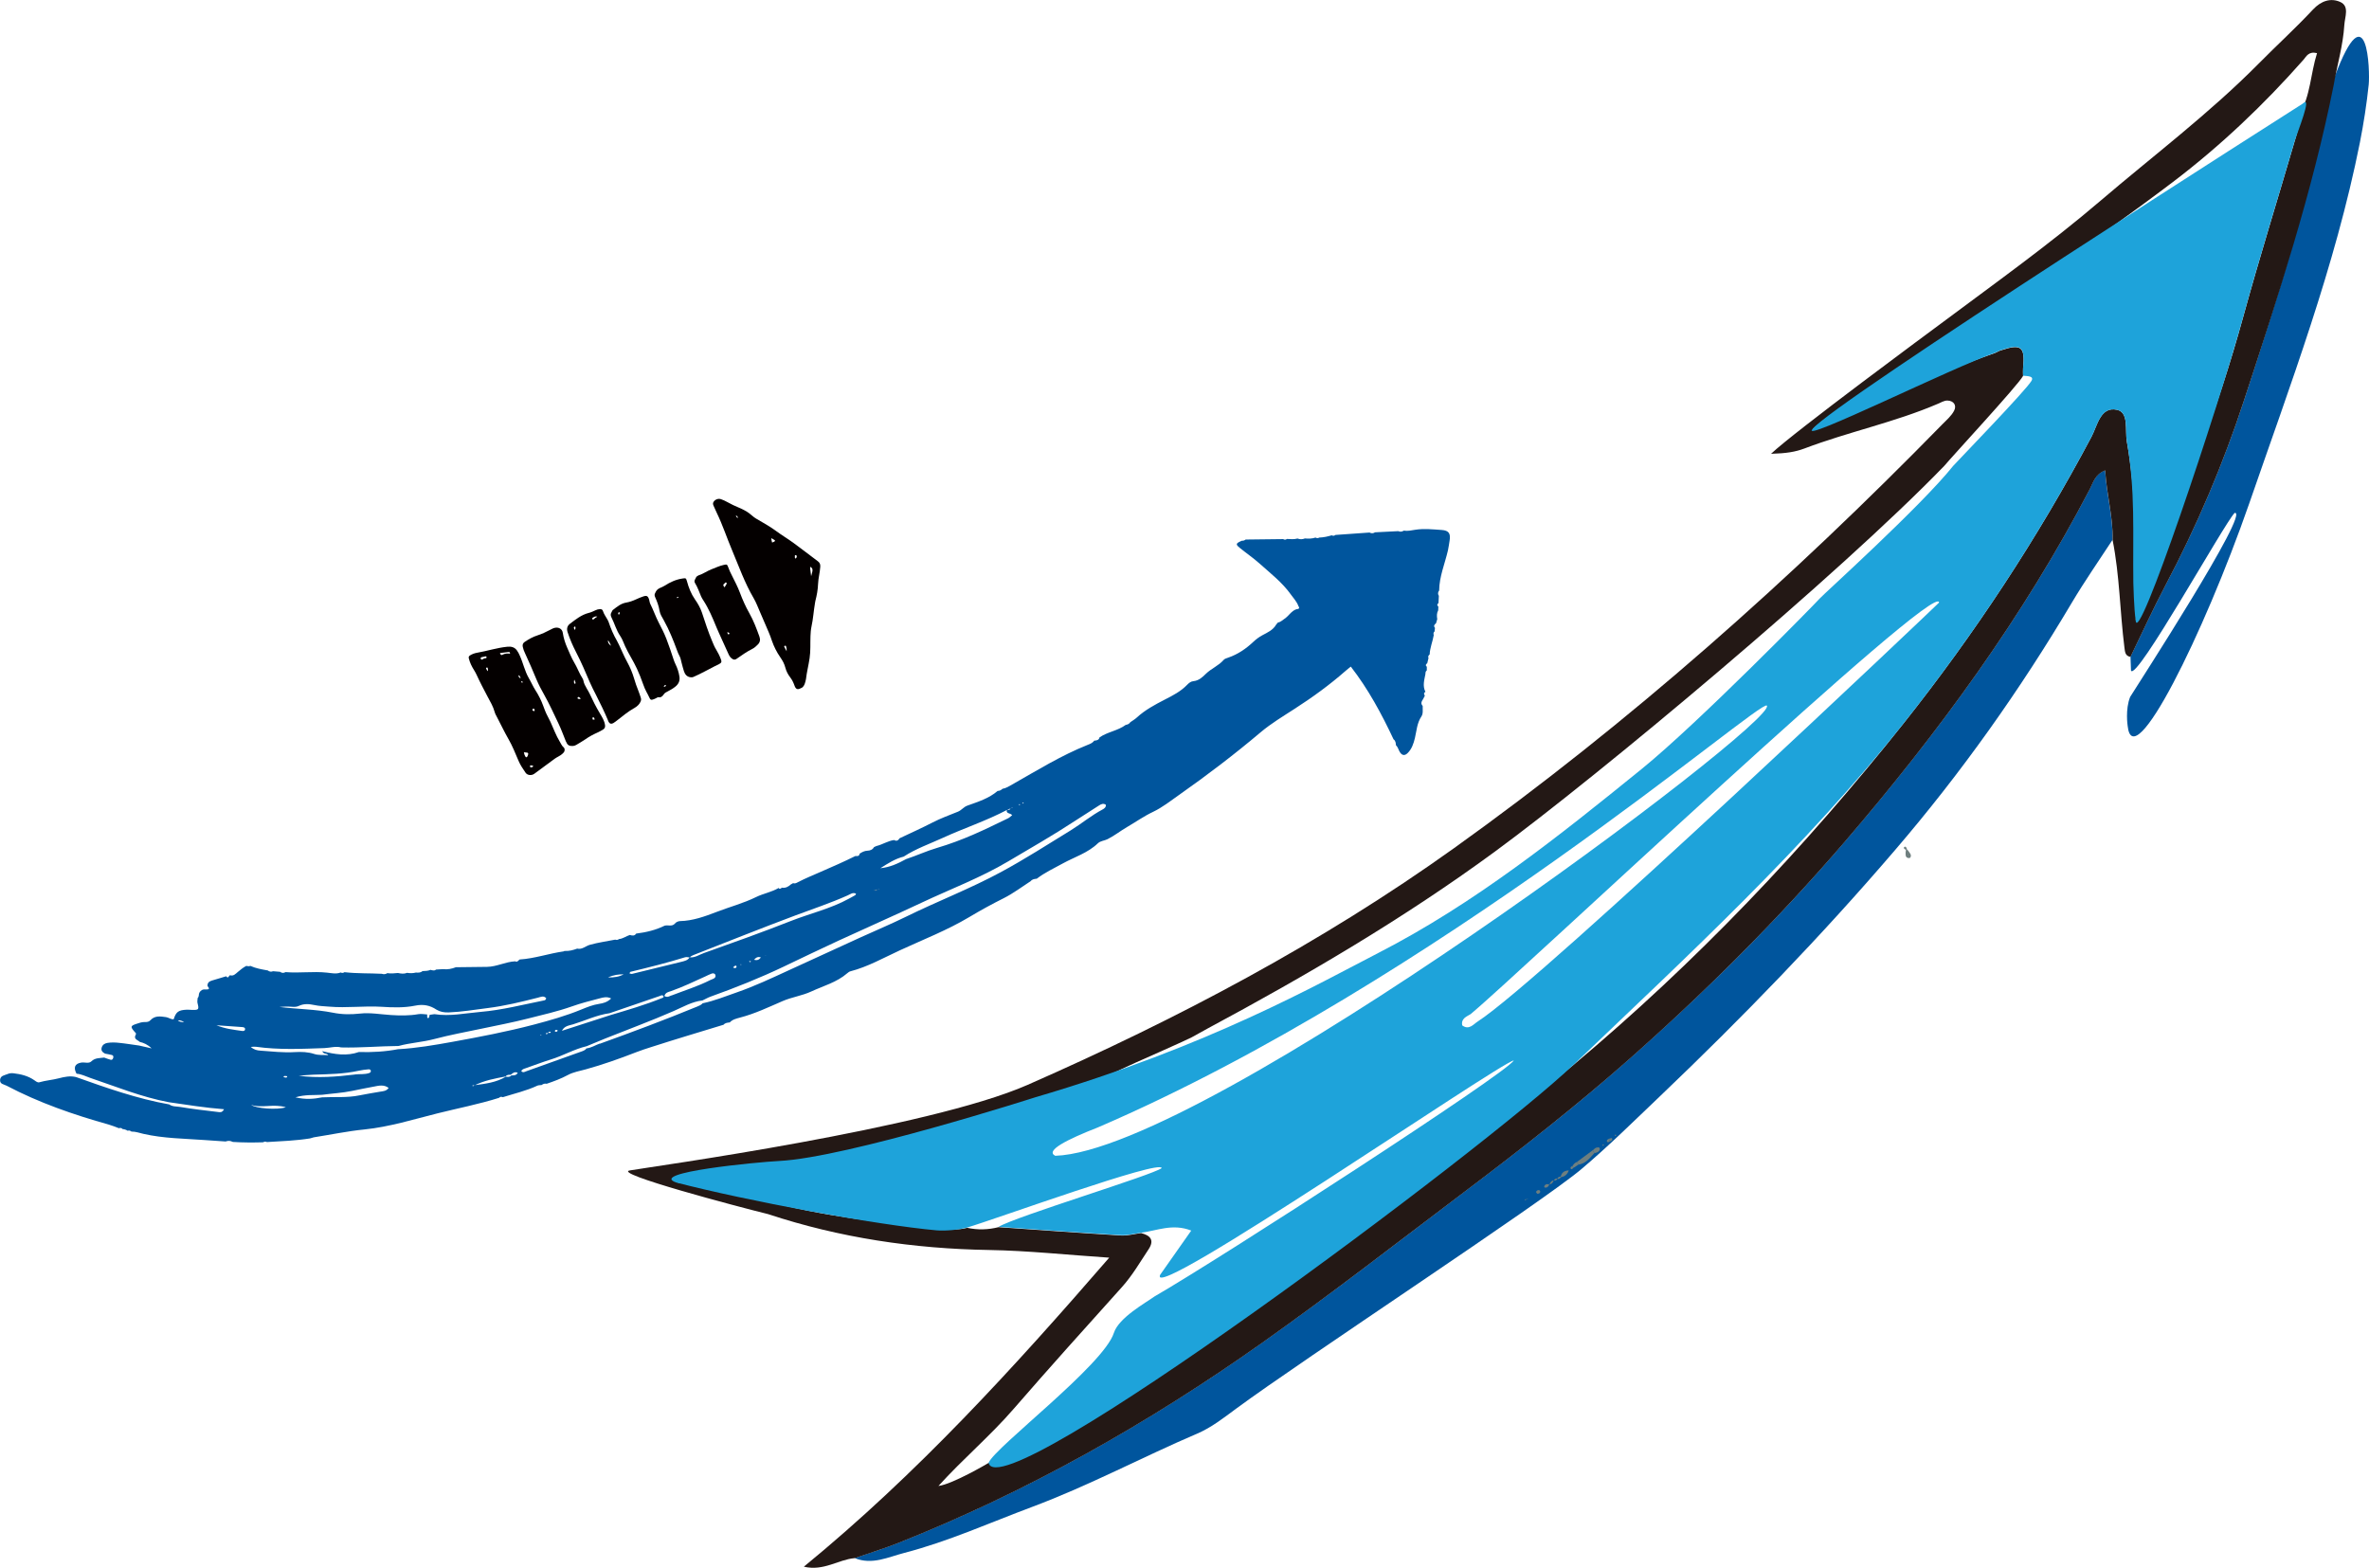 <?xml version="1.0" encoding="UTF-8"?><svg id="_レイヤー_2" xmlns="http://www.w3.org/2000/svg" viewBox="0 0 324.59 214.84"><defs><style>.cls-1{fill:#040000;}.cls-2{fill:#00559d;}.cls-3{fill:#7d98a4;}.cls-4{fill:#231815;}.cls-5{fill:#1ea3da;}.cls-6{fill:#6f7f7f;}.cls-7{fill:#5d87a6;}</style></defs><g id="_レイヤー_4"><path class="cls-2" d="m289.45,74c.08-3.15-.81-6.17-1.02-9.55-1.4.55-1.64,1.68-2.08,2.53-9.12,17.53-20.7,33.34-33.54,48.3-9.16,10.68-19.09,20.57-29.62,29.88-7.1,6.28-14.55,12.12-22.11,17.83-9.33,7.05-18.56,14.23-28.1,20.98-15.59,11.04-32.15,20.41-49.94,27.48-1.95.77-3.96,1.39-5.94,2.07,2.39.98,4.59-.14,6.8-.71,6.01-1.56,11.68-4.12,17.48-6.29,7.77-2.9,15.09-6.82,22.7-10.08,1.9-.81,3.6-2.15,5.28-3.39,9.21-6.8,41.73-28.13,47.32-32.84,3.74-3.16,7.23-6.62,10.78-10,11.26-10.75,22.08-21.91,32.21-33.74,9.09-10.6,17.12-21.93,24.24-33.94,1.73-2.91,3.68-5.7,5.53-8.54Z"/><path class="cls-2" d="m291.88,95.5v-.02c.87-1.42,16.56-25.61,14.3-25.19-1.37,1.35-13.49,23.18-14.2,21.61-.02-.63-.05-1.26-.07-1.9,1.58-3.26,3.08-6.56,4.77-9.76,4.33-8.19,7.95-16.71,10.82-25.49,4.65-14.2,9.44-29.51,12.37-44.2,4.55-12.13,4.87-.71,4.68,1.04-.28,2.66-.69,5.32-1.21,7.95-3.39,16.99-9.53,33.15-15.16,49.45-6.29,18.06-15.94,37.44-16.66,30.47,0,0-.35-2.25.35-3.97Z"/><path class="cls-4" d="m286.56,34.41s0-.02,0-.03c.02,0,.03,0,.04,0l-.04.03Z"/><path class="cls-4" d="m278.9,39.89s0,0,0-.02c0,0,.01,0,.02,0l-.03.02Z"/><path class="cls-4" d="m287.18,33.62s0,0,0-.01c0,0,0,0,0,0h-.01Z"/><path class="cls-4" d="m280.18,39s.01-.02.02-.03c0,0,.02,0,.02,0l-.04.04Z"/><path class="cls-4" d="m117.11,213.53c1.98-.69,3.99-1.3,5.94-2.07,17.8-7.07,34.35-16.44,49.94-27.48,9.54-6.75,18.77-13.94,28.1-20.98,7.56-5.71,15.01-11.56,22.11-17.83,10.53-9.31,20.45-19.21,29.62-29.88,12.84-14.96,24.41-30.77,33.54-48.3.44-.85.68-1.97,2.08-2.53.21,3.37,1.1,6.39,1.02,9.55.97,4.86,1,9.83,1.62,14.73.08.59.09,1.15.83,1.28,1.58-3.26,3.08-6.56,4.77-9.76,4.33-8.19,7.95-16.71,10.82-25.49,4.65-14.2,9.31-28.41,12.25-43.1.47-2.75,1.29-5.45,1.46-8.25.07-1.12.73-2.57-.56-3.15-1.29-.58-2.61-.17-3.74,1.04-2.39,2.56-4.98,4.92-7.44,7.41-6.75,6.82-14.41,12.59-21.68,18.8-7.01,5.99-14.51,11.34-21.89,16.85-1.02.76-20.02,14.77-23.24,17.82,2.1-.06,3.33-.26,4.58-.73,6.01-2.28,12.35-3.58,18.27-6.12.43-.18.88-.46,1.32-.45.86.03,1.3.66.91,1.4-.36.7-1.02,1.26-1.59,1.84-20.73,21.2-42.84,40.87-66.95,58.12-18.18,13-37.82,23.37-58.4,32.42-13.67,6.01-51.55,11.21-54.47,11.72-2.66.37,14.88,5,18.9,5.99,9.84,3.25,19.94,4.75,30.3,4.92,5.34.09,10.67.67,16.45,1.05-13.15,15.18-26.34,29.65-41.84,42.35,2.76.64,4.74-.99,6.95-1.17Zm11.46-9.88c3.35-3.71,7.1-6.86,10.31-10.57,4.89-5.64,9.89-11.19,14.88-16.74,1.41-1.58,2.46-3.4,3.62-5.15.84-1.27.2-1.9-1.04-2.21-.92.12-1.84.38-2.75.33-5.59-.34-11.18-.75-16.77-1.14-1.43.36-2.86.4-4.3.09-1.14.31-2.29.22-3.45.12-8.19-.73-16.33-1.74-24.3-3.82h0c-1.13-.59-2.39-.71-3.62-.97-2.22-.47-4.54-.45-6.65-1.42-.53-.02-1.06-.04-1.6-.07,0-.02.69-.44,1.03-.63,0,0,0,0,0-.01,2.9-.59,5.86-.5,8.78-.76,7.33-.66,14.4-2.67,21.58-4.08,4.27-1.48,8.63-2.65,13.07-3.49,1.34-.8,2.85-1.11,4.36-1.4.87-.99,4.39-2.02,5.1-2.08l.69-.11c.16-.18.36-.24.59-.17l-.06.04c4.88-2.83,10.15-4.83,15.23-7.25.72-.4,1.43-.8,2.15-1.19,13.6-7.3,26.91-15.1,39.37-24.24,14.25-10.46,47.15-37.94,61.61-52.89,1.06-1.28,10.06-11,10.79-12.32,0-.35-.03-.7,0-1.04.3-3-.24-3.41-3.15-2.43-.22.07-.41.22-.63.3-5.82,2.01-11.37,4.65-17.03,7.06-2.38,1.29-4.8,2.47-8.06,3.45,2.49-2.35,5-3.37,7.24-4.8h0c.21,0,.43,0,.64.04,7.07-4.41,31.2-21.32,41.51-29.15,6.53-4.96,12.48-10.61,17.91-16.77.38-.43.67-1.18,1.85-.9-.9,2.87-.89,5.83-2.41,8.42.12,1.32-.33,2.54-.69,3.77-2.33,7.97-4.8,15.89-7,23.9-3.53,12.89-8.36,25.31-13.43,37.64.19,1.5-.05,2.87-1.32,3.97.23-1.29-.28-2.65.55-3.87-.56-6.87-.56-13.8-1.76-20.61-.27-1.52.31-3.97-1.34-4.34-2.27-.51-2.7,2.17-3.5,3.69-7.37,13.89-15.97,26.95-25.74,39.27-13.56,17.1-28.54,32.83-45.28,46.85-10.22,8.56-21.03,16.38-31.53,24.59-.93.73-7.36,4.99-7.36,4.99-.21.27-25.9,17.73-39.53,24.55-.5.25-1.11.26-1.68.38,0,0-4.9,2.91-6.88,3.16Z"/><path class="cls-4" d="m288.45,32.69s0,0,0,0h0Z"/><path class="cls-4" d="m274.31,56.25s0-.02-.01-.04c.02,0,.03,0,.05,0l-.04.04Z"/><polygon class="cls-4" points="272.48 57.97 272.48 57.96 272.48 57.96 272.48 57.97"/><path class="cls-4" d="m274.9,55.44s.01-.02.02-.02l-.02.02Z"/><path class="cls-4" d="m251.5,78.96s.02-.03.04-.03c0,0-.04.03-.04.03Z"/><path class="cls-5" d="m280.22,38.96s0,.02,0,.03c-.01,0-.02,0-.03,0l.04-.04Z"/><path class="cls-5" d="m278.92,39.87s0,.01,0,.02c0,0-.01,0-.02,0l.03-.02Z"/><path class="cls-5" d="m286.6,34.38s0,.02,0,.03c-.01,0-.02,0-.03,0,0,0,.04-.03.04-.03Z"/><path class="cls-5" d="m287.19,33.61s0,0,0,.01h-.01s.01-.01.01-.01Z"/><path class="cls-5" d="m274.92,55.42s0,0,0,.01c0,0-.01,0-.02,0l.02-.02Z"/><polygon class="cls-5" points="288.46 32.68 288.46 32.69 288.45 32.69 288.46 32.68"/><path class="cls-5" d="m148.09,149.36s-.01.03-.02.04c-.01,0-.03,0-.04,0,0,0,.06-.04.06-.04Z"/><path class="cls-5" d="m251.53,78.94s0,.02,0,.03c0,0-.02,0-.03,0,0,0,.04-.03.04-.03Z"/><path class="cls-5" d="m272.48,57.97s0,0,0,0c0,0,0,0,0,0Z"/><path class="cls-7" d="m280.18,39c.73-.06,1.25-.46,1.67-1.02-.78-.04-1.36.28-1.67,1.02Z"/><path class="cls-7" d="m286.56,34.41c.44-.08.71-.31.63-.81"/><path class="cls-5" d="m215.55,145.97c15.78-15.1,31.72-29.75,45.28-46.85,9.77-12.31,18.37-25.38,25.74-39.27.81-1.52,1.23-4.2,3.5-3.69,1.65.37,1.07,2.82,1.34,4.34,1.19,6.81.8,12.46.89,19.39,0,0,.09,3.71.32,5.08.16,4.27,11.22-28.73,14.75-41.62,2.19-8,4.67-15.93,7-23.9.36-1.23,2.57-6.61,1.13-5.24,0,0-64.74,41.17-67.18,44.62-1.68,1.91,19.27-8.5,25.09-10.51.22-.08.41-.22.63-.3,2.92-.98,3.45-.57,3.15,2.43-.03.34,0,.7,0,1.04.52.06,1.57,0,1.15.71-.79,1.33-9.77,10.61-10.71,11.63-4.51,5.64-17.91,17.71-18.31,18.2-.4.48-16.57,17.01-24.37,23.34-11.42,9.27-22.93,18.46-36.13,25.24-8.1,4.17-23.24,12.81-46.96,19.76,0,0-25.75,8.26-35.1,8.73-3.02.15-18.11,1.6-14.08,2.96,9.48,2.47,27.48,5.82,35.67,6.55,1.16.1,3.03-.07,4.17-.39,3.78-1.11,26.55-9.39,26.65-8.14-1.28.97-20.05,6.64-22.35,8.05,5.59.39,11.18.8,16.77,1.14.91.05,1.83-.21,2.75-.33,2.17-.28,4.32-1.31,6.88-.3-1.51,2.15-2.89,4.1-4.26,6.06-1.94,4.3,46.47-29.04,48.46-29.38-1.04,1.8-40.15,27.1-49.22,32.34-1.22.88-4.91,2.91-5.58,5-1.41,4.42-16.22,15.59-17.17,17.8,1.42,6.75,68.27-43.18,80.1-54.51Zm26.54-49.27c1.59,2.23-76.85,61-97.5,61.69-1.43-.7,1.63-2.24,5.84-3.89,46.25-19.91,90.98-58.93,91.66-57.8Zm-41.74,43.82c-.19-.94.59-1.2,1.14-1.54,6.24-5.13,64.15-59.86,64.19-56.4.08-.02-54.44,51.75-63.2,57.4-.61.39-1.2,1.23-2.13.54Z"/><path class="cls-6" d="m216.27,159.6c1-.14,1.56-.9,2.18-1.57-.07-.13-.14-.26-.22-.4-.72.53-1.44,1.07-2.16,1.6.06.12.13.25.19.37Z"/><path class="cls-6" d="m261.14,116.49c-.01.11-.04.22-.04.32,0,.32-.07.68.37.78.09.02.25-.02.28-.08.21-.36-.08-.6-.25-.87-.06-.09-.14-.16-.21-.24-.05.03-.1.06-.16.09Z"/><path class="cls-6" d="m213.86,161.33c.48-.09.86-.3,1.09-.94-.75.03-.98.4-1.13.87l.03.08Z"/><path class="cls-6" d="m210.62,163.59c.2.02.37-.05.42-.25.02-.07-.08-.23-.14-.24-.19-.04-.37.05-.43.24-.02.06.1.17.15.25Z"/><path class="cls-6" d="m212.3,162.34c-.3-.12-.56-.1-.72.23-.02.04.02.15.06.16.36.1.51-.15.65-.41l.02.03Z"/><path class="cls-6" d="m218.46,158.03c.16-.05.35-.08.49-.17.21-.13.34-.37.18-.59-.05-.07-.34-.03-.48.03-.15.07-.27.22-.41.34.07.13.14.26.22.4Z"/><path class="cls-6" d="m212.28,162.31c.35-.04.52-.26.61-.58,0,0,.01.03.01.03-.35.03-.5.28-.6.58,0,0-.02-.03-.02-.03Z"/><path class="cls-6" d="m216.08,159.23c-.28.09-.47.3-.62.55.04.09.09.18.13.27.23-.15.45-.3.68-.45-.06-.12-.13-.24-.19-.37Z"/><path class="cls-6" d="m261.29,116.4c-.04-.21-.18-.47-.36-.33-.23.18.1.29.21.42.05-.03.1-.06.15-.09Z"/><path class="cls-6" d="m209.16,164.33c.06,0,.16-.02.17-.03,0-.12-.05-.1-.15.06v-.03Z"/><path class="cls-6" d="m221.32,155.69s.11-.05.12-.09c0-.04-.04-.09-.07-.13-.04.03-.11.05-.12.09,0,.04.04.09.07.13Z"/><path class="cls-6" d="m220.59,156.43c.21-.09.43-.19.26-.46-.03-.04-.28.06-.42.09.05.12.11.25.16.37Z"/><path class="cls-6" d="m220.43,156.06c-.15.08-.33.19-.25.37.09.2.27.06.41,0-.05-.12-.11-.24-.16-.37Z"/><path class="cls-6" d="m219.74,156.96s0-.08-.01-.13c-.06.02-.12.04-.18.06.02.05.04.1.06.14l.13-.08Z"/><path class="cls-6" d="m215.46,159.78c-.16.07-.35.19-.25.36.12.21.26,0,.37-.09-.04-.09-.08-.18-.13-.27Z"/><path class="cls-6" d="m209.17,164.36c-.15-.05-.23-.02-.25.1.04,0,.09.03.12,0,.05-.03.08-.09.11-.13v.03Z"/><path class="cls-6" d="m213.83,161.26c-.22-.04-.36.09-.46.26l.02.03c.22.06.36-.06.48-.22,0,0-.03-.08-.03-.08Z"/><path class="cls-6" d="m213.37,161.52c-.22-.04-.37.06-.47.25,0,0-.01-.03-.01-.03.22.09.38.02.49-.19,0,0-.01-.03-.01-.03Z"/><path class="cls-2" d="m195.23,95.33c-.08.15-.16.3-.23.45-.2.31-.4.62-.07.96-.02.49.09,1.04-.17,1.43-.62.92-.66,1.98-.9,2.99-.18.74-.42,1.47-.98,2.03-.4.4-.77.36-1.07-.11-.2-.3-.25-.69-.54-.94-.03-.3-.04-.62-.33-.82-1.64-3.49-3.46-6.88-5.86-9.97-.29.24-.52.41-.73.6-2.2,1.93-4.56,3.64-7.02,5.22-1.56,1.01-3.15,1.96-4.59,3.17-3.6,3.04-7.35,5.9-11.21,8.61-1.15.81-2.27,1.7-3.55,2.31-1.25.59-2.37,1.39-3.56,2.08-.91.53-1.73,1.19-2.67,1.66-.44.22-.96.22-1.33.57-1.37,1.32-3.19,1.87-4.81,2.76-1.21.67-2.46,1.24-3.56,2.09-.31.03-.61.06-.83.33-1.22.79-2.39,1.68-3.68,2.33-1.62.81-3.21,1.68-4.76,2.61-3.02,1.8-6.3,3.07-9.48,4.54-2.22,1.02-4.39,2.26-6.79,2.88-.15.04-.29.15-.41.25-1.44,1.26-3.28,1.74-4.96,2.52-1.23.57-2.64.76-3.89,1.3-1.93.83-3.81,1.74-5.86,2.27-.48.13-1.02.25-1.4.66-.31.04-.63.05-.85.32-3.31,1.01-6.63,2-9.92,3.06-.68.22-1.38.44-2.04.7-2.29.89-4.59,1.71-6.95,2.36-.81.22-1.68.37-2.41.76-.94.51-1.92.87-2.92,1.21-.26-.06-.48.01-.69.17-.2.03-.42.01-.59.09-1.52.71-3.15,1.08-4.73,1.58-.19-.09-.36-.07-.52.09-2.76.87-5.61,1.42-8.41,2.12-3.32.83-6.6,1.86-10.02,2.21-2.33.23-4.63.72-6.95,1.08-.17.05-.34.1-.52.15-1.95.31-3.93.38-5.9.5-.18-.09-.35-.08-.52.03-1.39.04-2.78.04-4.16-.05-.32-.17-.64-.19-.98-.06-.97-.07-1.94-.13-2.91-.2-2.79-.2-5.59-.22-8.33-.84-.55-.12-1.09-.33-1.67-.32-.15-.12-.32-.19-.51-.11-.21-.14-.44-.21-.69-.23-.14-.16-.31-.19-.51-.12-.46-.17-.9-.36-1.37-.49-4.84-1.36-9.57-2.99-14.03-5.34-.38-.2-.94-.2-.88-.82.06-.56.59-.59.99-.76.27-.12.55-.15.83-.12,1.03.12,2.03.36,2.89.97.21.15.44.33.65.27.89-.26,1.82-.32,2.69-.55.8-.21,1.55-.36,2.35-.17,4.19,1.49,8.38,2.97,12.77,3.75.45.33,1.01.26,1.52.35,1.71.29,3.44.48,5.17.69.25.03.57.12.82-.38-2.58-.2-5.06-.6-7.55-.96-3.73-.7-7.23-2.13-10.8-3.34-.61-.21-1.19-.52-1.86-.57-.45-.85-.24-1.37.64-1.52.46-.08,1.04.17,1.38-.16.53-.52,1.16-.44,1.77-.53.3.11.6.23.91.31.17.04.28-.1.33-.28.05-.18,0-.33-.18-.38-.31-.08-.63-.13-.94-.19-.33-.18-.59-.39-.46-.84.12-.41.47-.58.79-.63.51-.08,1.05-.07,1.57-.01.92.09,1.84.25,2.76.37.51.12,1.03.23,1.72.39-.56-.54-1.07-.75-1.63-.89-.28-.28-.9-.37-.54-1,.1-.17-.05-.26-.17-.39-.59-.67-.55-.81.23-1.07.39-.13.76-.27,1.18-.26.28,0,.54,0,.77-.25.6-.66,1.38-.53,2.14-.42.36.05.66.33,1.04.29.33-1.02.64-1.25,1.78-1.31.24-.01.49.02.73.03.92.02.99-.04.76-.93-.07-.26.02-.48.02-.71.22-.2.11-.5.23-.72.18-.32.45-.49.84-.44.33,0,.71.01.28-.46-.04-.43.21-.65.59-.76.66-.19,1.31-.39,1.97-.59.29.4.35-.09.52-.14.48.15.76-.19,1.06-.44.37-.31.74-.62,1.17-.84.19.05.37.07.56,0,.76.34,1.57.48,2.38.62.22.18.47.21.73.11.32.03.64.05.96.08.24.18.49.19.75.04,1.88.16,3.77-.13,5.65.07.63.06,1.28.23,1.91-.02.18.1.35.07.52-.04,1.7.2,3.41.13,5.11.22.27.09.52.07.76-.09.49.08.97.03,1.45-.02.42.09.84.15,1.25-.02.4.06.81.07,1.21-.04.32.02.64.04.9-.2.37-.03.74,0,1.09-.17.26.05.52.18.77-.04.32-.02.64-.04.96-.06.61.08,1.19-.04,1.76-.26,1.42-.02,2.84-.03,4.27-.05,1.33-.02,2.53-.7,3.86-.76.3.16.42-.12.6-.25,2.05-.13,4-.82,6.03-1.11.04,0,.07-.04.11-.06.61.04,1.19-.11,1.75-.32.68.16,1.16-.36,1.73-.52,1.14-.32,2.32-.48,3.48-.71.19.07.36.04.52-.08.55-.05.98-.4,1.48-.56.32.09.64.17.87-.19,1.35-.17,2.66-.47,3.89-1.08.45-.14.98.15,1.38-.25.18-.25.5-.37.73-.38,1.77-.04,3.38-.63,5-1.25,1.81-.7,3.69-1.19,5.44-2.05,1-.49,2.12-.67,3.08-1.24q.12.24.45-.04c.49.08.88-.13,1.23-.45.1-.06.2-.11.3-.17.26.1.47-.03.69-.15,1.03-.53,2.12-.97,3.16-1.43,1.58-.69,3.15-1.37,4.69-2.14.26.02.53.05.58-.32.33-.22.66-.39,1.07-.41.36-.01.7-.13.9-.49.11-.05.22-.1.33-.15.84-.2,1.57-.71,2.43-.82.34.2.56.05.74-.24,1.5-.71,3.02-1.39,4.49-2.15,1.14-.59,2.34-1.02,3.52-1.5.5-.21.77-.65,1.29-.83,1.45-.52,2.94-.98,4.14-2.01.26,0,.48-.11.66-.29.49-.08.91-.35,1.33-.59,3.39-1.92,6.7-3.98,10.34-5.43.34-.13.68-.27.91-.58.32-.03.63-.06.72-.45,1.11-.76,2.51-.91,3.59-1.71.26-.04.48-.14.63-.37.3-.21.62-.39.89-.64,1.13-1.04,2.48-1.76,3.82-2.45,1.12-.57,2.21-1.13,3.09-2.05.22-.23.5-.45.83-.48.75-.07,1.24-.54,1.73-1.02.74-.72,1.74-1.1,2.42-1.89.14-.17.42-.24.64-.32,1.31-.45,2.42-1.21,3.42-2.15.38-.36.79-.67,1.26-.92.69-.37,1.45-.7,1.87-1.44.08-.1.16-.19.24-.29.37-.06.61-.32.9-.51.6-.39.94-1.09,1.65-1.32.28-.02.5-.09.27-.43-.22-.61-.66-1.06-1.03-1.58-1.18-1.66-2.77-2.88-4.25-4.21-.87-.78-1.85-1.45-2.76-2.19-.6-.49-.55-.62.3-.98.19.02.36-.04.51-.16,1.71-.02,3.42-.04,5.14-.06.18.11.35.1.52-.02.49.03.97.07,1.45-.06.34.14.67.12,1.01-.01.49.04.98.04,1.45-.12.17.09.34.11.51,0,.59-.02,1.15-.14,1.71-.31.18.1.35.08.52-.05,1.55-.11,3.11-.22,4.66-.33.26.14.51.13.76-.03,1.06-.05,2.12-.11,3.18-.16.27.12.52.08.76-.07.53.09,1.05-.04,1.57-.12,1.21-.19,2.43-.05,3.63.03.97.07,1.24.49,1.07,1.48-.08.43-.12.87-.22,1.3-.42,1.83-1.19,3.6-1.21,5.52-.18.23-.2.48-.04.73-.02.33-.03.66-.05.99-.21.15-.22.31-.02.48,0,.17-.01.34-.02.51-.21.38-.2.79-.13,1.21-.06.19-.11.38-.17.57-.23.17-.37.36-.14.63-.02.16-.04.32-.06.49-.18.14-.16.32-.11.51-.16.89-.52,1.73-.56,2.64-.17.13-.25.29-.16.5-.06.23-.11.47-.17.7-.19.14-.29.29-.06.48,0,.17,0,.33,0,.5-.17.12-.19.31-.19.5-.15.81-.42,1.63,0,2.44-.25.13-.22.3-.1.5Zm-56.48,15.39s-.06-.05-.07-.04c-.07.03-.13.07-.19.1-.17.07-.34.14-.51.21-2.84,1.5-5.9,2.5-8.8,3.83-1.79.82-3.69,1.48-5.36,2.57-1.18.29-2.18.95-3.2,1.59,1.29-.12,2.42-.64,3.53-1.25,1.43-.47,2.8-1.11,4.23-1.53,1.72-.51,3.38-1.13,5.01-1.84,1.6-.69,3.16-1.47,4.73-2.22.18-.08.32-.24.56-.42-.19-.32-.91-.18-.71-.75.22.05.41.04.51-.21.09-.01.19-.03.28-.04Zm-63.32,30.81c.06-.02.03-.12-.06-.14-.13-.03-.23.05-.28.17-.11.01-.21.03-.32.04.03.04.05.12.08.12.12.01.2-.05.23-.17.12,0,.24.01.35-.02Zm-6.15,5.99c-1.45.27-2.9.54-4.23,1.2-.11,0-.21.01-.32.02.02.04.03.09.05.13.09-.05.17-.11.26-.16,1.48-.19,2.95-.37,4.27-1.16.27.03.55.08.75-.18.32,0,.66.04.88-.35-.41-.2-.68.02-.95.26-.26.02-.54-.03-.71.24Zm21.42-10.74c.14-.05.3-.13.19-.29-.13-.18-.33-.07-.49,0-2.29.79-4.59,1.58-6.88,2.36-1.74.24-3.33,1.01-4.99,1.52-.55.17-1.19.2-1.54.89,2.22-.72,4.43-1.43,6.65-2.15,2.38-.71,4.76-1.4,7.07-2.34Zm-41.46,13.33c.95-.2,1.91-.34,2.87-.51.39-.07.82-.06,1.14-.51-.65-.5-1.37-.31-2.04-.18-1,.18-1.99.39-2.98.59-1.36.28-2.74.35-4.1.53-1.15.07-2.32-.06-3.65.35,1.37.32,2.52.23,3.66,0,1.7-.09,3.41.08,5.1-.27Zm5.35-6.33c2.48-.14,4.92-.56,7.36-1,3.76-.68,7.51-1.4,11.21-2.37,2.2-.58,4.39-1.2,6.5-2.07.78-.32,1.57-.64,2.43-.77.54-.08,1.11-.22,1.65-.74-.59-.3-1.1-.14-1.56-.02-1.3.34-2.6.67-3.86,1.12-1.96.69-3.98,1.14-5.98,1.65-2.12.54-4.27.95-6.41,1.4-2.15.45-4.31.85-6.43,1.41-1.61.43-3.29.51-4.89.95-2.62.02-5.24.27-7.86.2-.77-.2-1.53.06-2.3.09-3.13.11-6.25.26-9.37-.18-.19-.03-.4,0-.72.02.45.39.86.48,1.31.51,1.58.11,3.15.3,4.75.2.88-.05,1.77-.03,2.65.26.57.19,1.24.11,1.9.16-.19-.34-.61-.05-.81-.55,1.72.45,3.37.7,5.01.12,1.82.05,3.64-.05,5.43-.4Zm27.58-.74c4.49-1.62,8.96-3.29,13.38-5.11.26-.11.53-.21.72-.44,1.6-.33,3.11-.95,4.64-1.48,2.46-.85,4.81-1.96,7.18-3.05,3.25-1.5,6.5-2.97,9.75-4.47,2.1-.96,4.24-1.85,6.31-2.87,4.31-2.12,8.8-3.84,13.03-6.13,3.26-1.76,6.36-3.76,9.51-5.69,1.49-.92,2.83-2.05,4.38-2.87.24-.13.48-.3.45-.64-.35-.25-.64-.09-.92.08-1.13.72-2.26,1.44-3.38,2.17-2.95,1.94-6.03,3.69-9.06,5.49-3.8,2.26-7.92,3.8-11.88,5.67-3.78,1.78-7.61,3.46-11.4,5.21-2.51,1.16-5,2.36-7.49,3.55-3.27,1.56-6.63,2.9-10.04,4.12-.38.14-.74.35-1.1.52-1.45.16-2.69.91-3.99,1.47-3.06,1.34-6.19,2.49-9.29,3.73-.87.35-1.73.71-2.59,1.07-1.71.4-3.24,1.31-4.91,1.82-1.16.36-2.3.8-3.45,1.2-.23.08-.48.13-.6.39.25.29.51.08.75,0,2.45-.87,4.9-1.75,7.35-2.63.3-.11.63-.18.83-.48.66-.07,1.21-.44,1.82-.66Zm11.74-11.87c-2.49.77-5.01,1.4-7.54,2.01-.05.01-.07.13-.12.22.12.02.25.08.35.06,2.25-.54,4.5-1.09,6.75-1.65.43-.11.88-.19,1.15-.62.73.08,1.32-.37,1.96-.59,3.98-1.42,7.97-2.84,11.9-4.39,2.65-1.04,5.45-1.68,7.96-3.06.28-.16.57-.3.85-.47.06-.03.08-.14.12-.21-.44-.23-.79.08-1.14.23-2.34,1.05-4.77,1.85-7.17,2.75-4.68,1.75-9.31,3.61-13.97,5.43-.19.08-.37.16-.5.33-.2-.01-.42-.09-.6-.03Zm-34.38,7.81c2.12.33,4.21-.13,6.3-.31,2.96-.25,5.84-1,8.74-1.58.12-.02.22-.09.27-.29-.33-.4-.75-.18-1.14-.08-2.28.58-4.58,1.14-6.92,1.43-1.76.22-3.52.52-5.31.59-.62.02-1.16-.07-1.67-.38-.89-.6-1.82-.77-2.9-.55-1.52.31-3.09.26-4.61.16-2.4-.15-4.78.19-7.17-.02-.69-.06-1.37-.07-2.05-.22-.7-.15-1.44-.22-2.15.13-.33.16-.7.13-1.08.1-.52-.04-1.04,0-1.56.03,2.45.31,4.92.31,7.34.79,1.24.25,2.43.26,3.7.12,1.39-.16,2.83.11,4.25.2,1.26.08,2.51.1,3.75-.12.39-.07.81.02,1.21.04.01.18-.05.48.11.5.17.02.19-.27.23-.45.21-.03.42-.06.64-.09Zm32.48-2.56c1.78-.69,3.61-1.25,5.32-2.12.14-.07.31-.11.45-.19.2-.1.32-.28.24-.5-.08-.23-.31-.26-.51-.19-.3.11-.59.26-.89.4-1.55.71-3.09,1.44-4.7,2.01-.31.11-.73.15-.89.66.4.25.69.03.97-.08Zm-43.37,10.82c.65-.08,1.31.03,1.94-.19.12-.04.22-.11.23-.24.02-.23-.17-.28-.32-.27-.44.04-.89.09-1.33.19-2.04.45-4.11.48-6.18.54-.68.02-1.37.1-2.05.15,2.62.34,5.17.14,7.71-.17Zm-15.47-5.96c.15.02.36.01.4-.18.06-.28-.18-.33-.37-.35-1.13-.09-2.26-.16-3.54-.25,1.21.5,2.36.61,3.5.78Zm1.24,10.13c.6.49,3.55.72,4.76.33-1.74-.52-3.28.17-4.76-.33Zm48.89-17.46c.88.01,1.54-.09,2.15-.43-.68,0-1.34.06-2.15.43Zm20.01-2.42c.42.11.68.01.95-.32-.42-.15-.66,0-.95.32Zm-78.94,8.32q.27.23.86.23c-.39-.26-.62-.27-.86-.23Zm76.54-7.34c.04-.16-.08-.21-.2-.16-.1.04-.18.15-.27.22.06.03.12.07.19.1.12,0,.26-.03.29-.16Zm-61.57,15.08c.08-.17-.19-.12-.32-.14-.07,0-.14.06-.21.09.17.14.46.2.53.04Zm36.77-6.44s-.11.12-.1.14c.07.12.19.12.3.07.05-.02.08-.09.11-.13-.09-.11-.21-.12-.32-.08Zm25.44-9.01s-.06.01-.1.02c0,.02.02.07.03.07.03,0,.06-.01.1-.02,0-.02-.02-.06-.03-.07Zm1.34-.41c-.06-.01-.12-.03-.18-.03-.03,0-.05.05-.07.07.06.03.12.06.17.09.03-.04.05-.09.08-.13Zm-28.71,10.09s-.07-.03-.1-.03c-.01,0-.02.05-.04.07.03.01.07.02.1.03l.04-.07Zm66.09-31.77s-.06-.07-.09-.08c-.03,0-.06.05-.09.07l.09.08s.06-.05.09-.08Zm-.59.14s-.06.05-.09.07c.03.02.06.07.09.07s.06-.04.09-.07c-.03-.03-.06-.07-.09-.07Zm-34.76,20.78v-.05s-.07.03-.07.03l.07.02Z"/><path class="cls-3" d="m119.68,122.02c.22.07.43.08.55-.17l.02.02c-.18.06-.36.12-.55.18,0,0-.02-.02-.02-.02Z"/><path class="cls-3" d="m120.23,121.84l.3-.02s-.06-.05-.07-.05c-.07.02-.14.06-.21.09,0,0-.02-.02-.02-.02Z"/><path class="cls-1" d="m109.81,94.26c-.5.31-.77.23-.96-.33-.14-.39-.31-.75-.56-1.08-.31-.4-.55-.84-.68-1.34-.13-.52-.39-1-.7-1.44-.49-.71-.87-1.46-1.15-2.27-.13-.39-.27-.78-.43-1.15-.39-.92-.78-1.83-1.18-2.74-.29-.65-.53-1.33-.89-1.94-1.22-2.08-2.02-4.35-2.95-6.56-.72-1.7-1.29-3.46-2.1-5.13-.15-.31-.29-.63-.43-.95-.07-.16-.13-.33-.04-.5.19-.37.66-.56,1.05-.42.28.1.56.22.82.37.54.31,1.09.56,1.66.8.48.2.94.44,1.37.75.32.23.59.52.93.72.93.55,1.89,1.07,2.77,1.72.77.57,1.6,1.06,2.38,1.63,1.13.83,2.24,1.69,3.36,2.53.26.19.33.44.31.74-.05.79-.27,1.56-.3,2.35-.03.8-.17,1.56-.37,2.33-.02.09-.03.19-.05.28-.19,1.09-.25,2.19-.49,3.27-.09.42-.11.84-.13,1.27-.04,1.01.03,2.02-.12,3.02-.14.97-.39,1.92-.5,2.89-.03.23-.12.46-.17.63-.1.28-.25.46-.46.59Zm1.33-15.3c.27-.91.26-1.07-.14-1.29,0,.43.1.83.14,1.29Zm-4.93-4.85c-.12-.18-.33-.21-.51-.37-.04.24.06.4.09.61.18-.08.32-.1.42-.24Zm1.49,14.45c-.03-.1-.12-.08-.2-.05-.07.04-.06.1-.03.16.09.17.18.33.31.57.02-.29-.02-.49-.08-.68Zm1.47-12.34c0-.08-.08-.14-.16-.14-.12-.01-.11.09-.1.16.02.1-.05.22.09.31.11-.08.18-.18.17-.33Zm-8.09-5.21q.05-.27-.25-.37c.03.16.12.26.25.37Z"/><path class="cls-1" d="m77.04,103.32c-.31.27-.71.42-1.04.66-.92.69-1.85,1.37-2.78,2.05-.38.28-.96.24-1.22-.15-.34-.51-.7-1.02-.94-1.59-.44-1.03-.85-2.07-1.41-3.04-.55-.96-1.02-1.95-1.53-2.93-.13-.25-.28-.5-.35-.77-.2-.74-.6-1.4-.95-2.06-.53-1-1.06-2.01-1.53-3.04-.1-.22-.22-.42-.34-.62-.31-.49-.57-1.02-.71-1.59-.05-.19-.02-.31.17-.43.29-.18.6-.29.92-.35,1.4-.24,2.76-.69,4.17-.83.52-.05.97.03,1.31.48.17.23.3.48.41.74.46,1,.67,2.1,1.23,3.07.33.56.58,1.16.93,1.7.43.67.78,1.37,1.05,2.11.08.22.17.44.25.66.2.53.51,1.02.74,1.53.42.92.76,1.87,1.29,2.74.16.25.26.54.5.74.2.17.18.39.1.61-.07.12-.17.22-.28.31Zm-8.2-13.59c.33-.18.68-.2,1.04-.15.02-.18-.07-.24-.19-.23-.38.04-.77.09-1.19.14.09.17.11.36.34.24Zm3.14,13.94c.09.15.2.14.28-.01.05-.08.08-.17.1-.26.05-.17-.01-.27-.21-.27-.11,0-.22-.02-.37-.04.04.24.1.42.2.58Zm-5.68-13.42c.13-.06.43,0,.36-.22-.06-.19-.3-.01-.46-.01-.09,0-.18.03-.27.07-.06.02-.09.08-.07.15.02.06.04.12.12.15.12.02.21-.09.32-.14Zm6.5,14.64c-.1-.02-.2,0-.18.13.01.1.09.17.2.14.09-.03.21-.05.24-.18-.07-.08-.17-.06-.25-.09Zm.27-7.47c.06.02.14.06.17-.01.04-.11,0-.22-.09-.29-.08-.06-.14.02-.18.09-.06.11,0,.17.11.21Zm-6.25-5.87c-.01-.07-.07-.09-.14-.07-.07.03-.1.08-.07.14.05.11.11.22.18.36.13-.18.05-.31.03-.44Zm4.52,1.42c-.06-.2-.1-.35-.28-.45-.05.24.08.34.28.45Zm.25.57c.05-.09,0-.15-.07-.19-.01-.01-.07,0-.07.01-.04.08,0,.15.06.2.03,0,.07,0,.08-.02Z"/><path class="cls-1" d="m77.55,101.64c-.34-.83-.64-1.68-1.03-2.49-.64-1.34-1.25-2.69-1.98-3.98-.38-.67-.74-1.36-1.04-2.07-.5-1.21-1.02-2.41-1.57-3.6-.13-.27-.24-.55-.3-.85-.06-.29,0-.51.27-.69.54-.36,1.11-.69,1.72-.88.62-.2,1.2-.47,1.78-.78.21-.11.42-.23.65-.27.53-.1.98.17,1.06.68.11.72.32,1.41.62,2.08.3.66.56,1.35.93,1.97.44.73.72,1.55,1.19,2.27.04.06.06.15.08.22.07.41.27.77.48,1.13.13.22.26.43.37.66.43.93.89,1.85,1.42,2.73.3.5.61.99.7,1.59.04.28-.04.47-.25.6-.25.16-.52.31-.79.43-.58.26-1.13.55-1.65.92-.4.28-.83.51-1.25.77-.31.19-.63.17-.92.11-.29-.11-.38-.32-.47-.55Zm1.79-6.1c-.08-.04-.16-.03-.19.06-.03.08-.02.16.09.17.1,0,.21.06.31,0-.03-.12-.12-.18-.21-.23Zm-.59-1.83s.08,0,.08-.01c.09-.19-.05-.31-.14-.57-.07.29-.08.45.06.58Zm2.66,4.69c-.03-.05-.07-.09-.11-.13-.11.03-.12.12-.12.19,0,.24.16.15.31.13-.03-.08-.05-.13-.08-.19Z"/><path class="cls-1" d="m86.89,97.04c-.81.46-1.54,1.05-2.27,1.63-.19.15-.37.29-.58.42-.27.16-.48.11-.64-.15-.05-.08-.08-.17-.11-.26-.49-1.17-1.05-2.3-1.62-3.43-.3-.59-.61-1.18-.87-1.79-.59-1.38-1.18-2.76-1.87-4.09-.46-.89-.85-1.79-1.16-2.74-.16-.48-.04-.87.31-1.14.79-.6,1.57-1.23,2.56-1.49.32-.08.63-.21.93-.36.2-.1.41-.16.64-.17.19,0,.34.06.4.26.12.4.37.73.57,1.09.08.14.16.28.21.42.3.9.67,1.77,1.15,2.59.1.18.19.37.28.55.37.79.7,1.59,1.12,2.35.39.71.7,1.45.93,2.22.17.58.36,1.14.59,1.7.13.31.22.63.33.94.08.21.05.4-.02.56-.15.33-.41.63-.87.89Zm-3.57-9.31q-.11.4.4.77c-.11-.33-.27-.53-.4-.77Zm-2.15-3.03c-.06.04-.03.11.01.16.05.06.11.06.16.01.15-.14.3-.27.5-.36-.28-.11-.47.05-.68.18Zm-2.36,1.14c-.34.16-.12.33-.02.5.04-.16.1-.32.02-.5Z"/><path class="cls-1" d="m84.03,83.55c.53-.42,1.06-.85,1.76-.97.47-.08.92-.24,1.35-.44.32-.15.64-.28.96-.39.51-.18.68-.09.84.42.06.2.07.41.16.59.43.84.73,1.75,1.17,2.59.37.71.74,1.43,1.03,2.18.36.92.67,1.87.98,2.81.08.24.17.47.28.7.26.53.44,1.08.53,1.66.09.55-.08.99-.5,1.35-.34.29-.72.5-1.12.71-.2.1-.39.19-.52.39-.17.25-.37.47-.74.4-.08-.02-.18.06-.26.1-.12.05-.22.12-.34.16-.39.16-.5.12-.66-.26-.11-.26-.26-.5-.39-.76-.17-.32-.31-.66-.43-1-.25-.73-.54-1.45-.86-2.15-.48-1.05-1.13-2.01-1.61-3.06-.22-.47-.38-.99-.67-1.41-.55-.79-.78-1.72-1.21-2.56-.11-.22-.15-.45-.02-.65.09-.17.14-.33.27-.43Zm7.18,10.47s.05-.08.02-.12c-.03-.04-.08-.05-.12-.02-.06.06-.12.12-.18.19.14.08.21.01.28-.05Zm-6.36-9.83c.02-.1.11-.19.02-.29-.01-.01-.06,0-.08.01-.15.09-.08.2-.02.33.06-.04.08-.05.08-.06Z"/><path class="cls-1" d="m90.45,80.57c.2-.1.41-.17.59-.29.76-.49,1.57-.87,2.48-1,.45-.07.48-.06.6.36.24.89.57,1.74,1.1,2.5.39.56.73,1.14.95,1.79.44,1.34.87,2.67,1.42,3.97.16.38.31.76.53,1.11.26.43.49.88.66,1.35.13.34.07.48-.26.65-.2.1-.4.19-.59.29-.96.49-1.89,1.02-2.88,1.45-.15.07-.29.08-.46.06-.49-.07-.74-.41-.88-.83-.13-.39-.22-.79-.33-1.19-.08-.3-.12-.62-.28-.9-.14-.25-.24-.51-.34-.78-.52-1.41-1.08-2.8-1.81-4.11-.23-.41-.5-.81-.58-1.29-.1-.66-.34-1.28-.61-1.89-.08-.19-.1-.36,0-.53.16-.38.31-.54.67-.72Zm2.48,1.23c-.06-.04-.12,0-.16.04-.03.03-.04.1,0,.11.06.02.12,0,.16-.07,0-.03,0-.08,0-.08Z"/><path class="cls-1" d="m95.66,78.87c.65-.2,1.21-.62,1.84-.86.54-.21,1.07-.46,1.65-.59.44-.1.48-.09.63.32.13.37.3.73.48,1.08.39.79.81,1.57,1.12,2.4.36.96.78,1.91,1.28,2.79.59,1.04,1,2.14,1.4,3.25.14.4.08.75-.21,1.05-.23.24-.48.47-.78.62-.77.38-1.45.88-2.15,1.36-.18.12-.34.14-.52.04-.3-.16-.46-.42-.59-.71-.3-.64-.59-1.29-.88-1.94-.26-.58-.53-1.15-.77-1.73-.52-1.27-1.05-2.54-1.8-3.69-.11-.17-.22-.35-.3-.53-.26-.61-.47-1.24-.82-1.81-.11-.17-.13-.35.04-.6.06-.15.16-.38.41-.45Zm3.75,1.4c.04-.14.25-.26.12-.41-.13-.14-.2.07-.29.13-.22.14-.14.3.03.49.07-.1.12-.15.13-.21Zm.27,6.51c.04.07.06.19.19.14.03-.01.05-.04.06-.07.04-.13-.08-.14-.15-.18-.03-.02-.08-.02-.13-.03.02.06.02.11.04.15Z"/></g></svg>